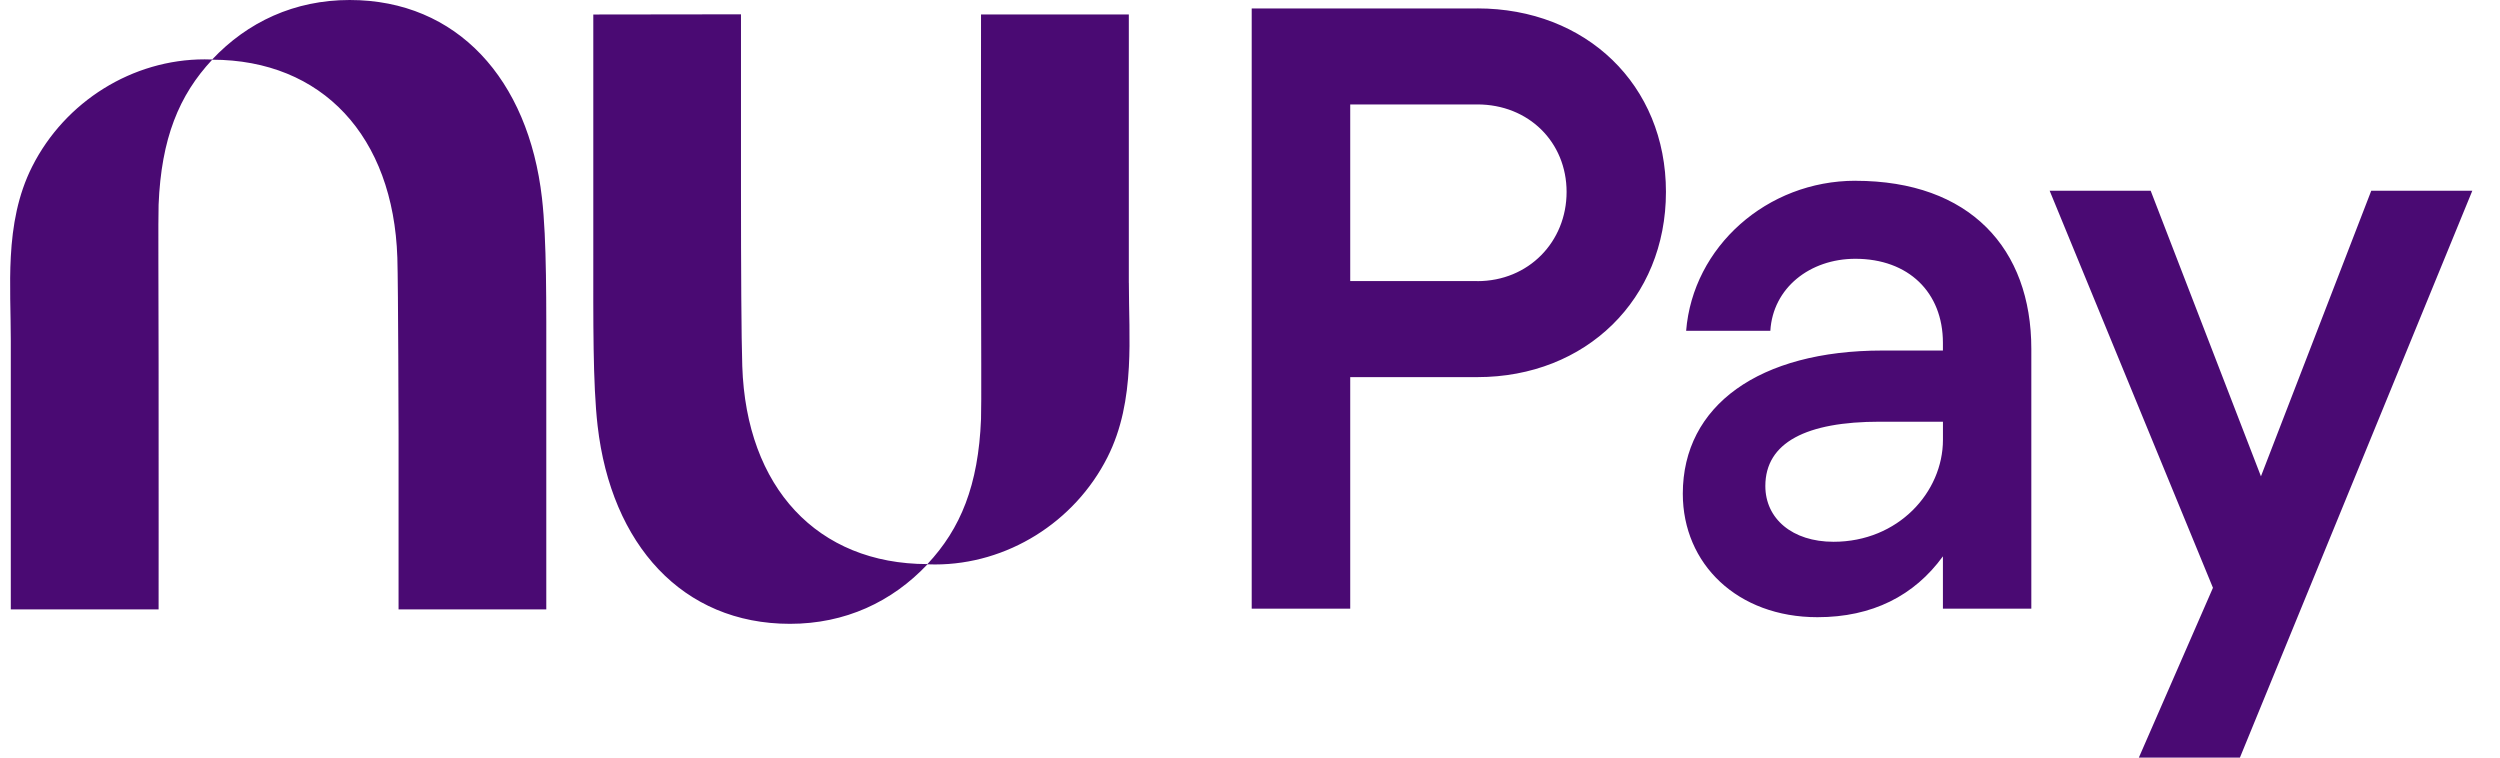 <svg width="66" height="20" viewBox="0 0 66 20" fill="none" xmlns="http://www.w3.org/2000/svg">
<g clip-path="url(#clip0_3250_3910)">
<path d="M9.231 0C7.775 0 6.536 0.579 5.601 1.571C5.534 1.569 5.469 1.567 5.402 1.567C3.501 1.567 1.719 2.675 0.85 4.396C0.47 5.148 0.329 5.957 0.285 6.78C0.245 7.519 0.285 8.269 0.285 9V16.088H4.187C4.187 16.088 4.19 12.597 4.187 9.595C4.185 7.574 4.174 5.774 4.187 5.404C4.257 3.655 4.727 2.512 5.602 1.576C8.506 1.58 10.385 3.594 10.49 6.803C10.514 7.54 10.522 11.483 10.522 11.483V16.088H14.422V9.861C14.422 7.979 14.436 6.349 14.308 5.228C13.95 2.092 12.068 0 9.231 0ZM29.801 7.47V0.381H25.899C25.899 0.381 25.896 3.872 25.899 6.874C25.901 8.895 25.913 10.695 25.899 11.065C25.829 12.814 25.36 13.957 24.484 14.892C21.58 14.889 19.701 12.875 19.596 9.665C19.572 8.929 19.562 7.1 19.562 4.983V0.378L15.663 0.383V6.608C15.663 8.491 15.649 10.12 15.777 11.242C16.137 14.377 18.017 16.469 20.855 16.469C22.312 16.469 23.55 15.89 24.485 14.898C24.552 14.901 24.617 14.902 24.684 14.902C26.585 14.902 28.367 13.792 29.236 12.073C29.616 11.322 29.757 10.512 29.802 9.69C29.842 8.951 29.802 8.201 29.802 7.47M39.002 7.421H35.646V2.757H39.002C40.358 2.757 41.358 3.754 41.358 5.067C41.358 6.38 40.358 7.422 39.002 7.422V7.421ZM39.002 0.223H33.045V16.069H35.646V9.956H39.002C41.87 9.956 43.981 7.896 43.981 5.066C43.981 2.236 41.87 0.222 39.002 0.222M51.294 11.61C51.294 12.991 50.116 14.303 48.405 14.303C47.315 14.303 46.605 13.692 46.605 12.831C46.605 11.677 47.694 11.133 49.627 11.133H51.294V11.608V11.61ZM48.982 4.772C46.648 4.772 44.692 6.515 44.514 8.734H46.737C46.804 7.602 47.781 6.832 48.981 6.832C50.382 6.832 51.293 7.716 51.293 9.05V9.254H49.694C46.448 9.254 44.426 10.702 44.426 13.034C44.426 14.891 45.87 16.294 47.981 16.294C49.426 16.294 50.537 15.728 51.293 14.687V16.068H53.627V9.21C53.627 6.561 52.005 4.773 48.982 4.773V4.772ZM62.601 5.036L59.689 12.575L56.778 5.036H54.111L58.422 15.518L56.466 20H59.134L65.269 5.036H62.602H62.601Z" fill="#4A0A73"/>
</g>
<defs>
<clipPath id="clip0_3250_3910">
<rect width="65" height="20" fill="white" transform="translate(0.268)"/>
</clipPath>
</defs>
</svg>
